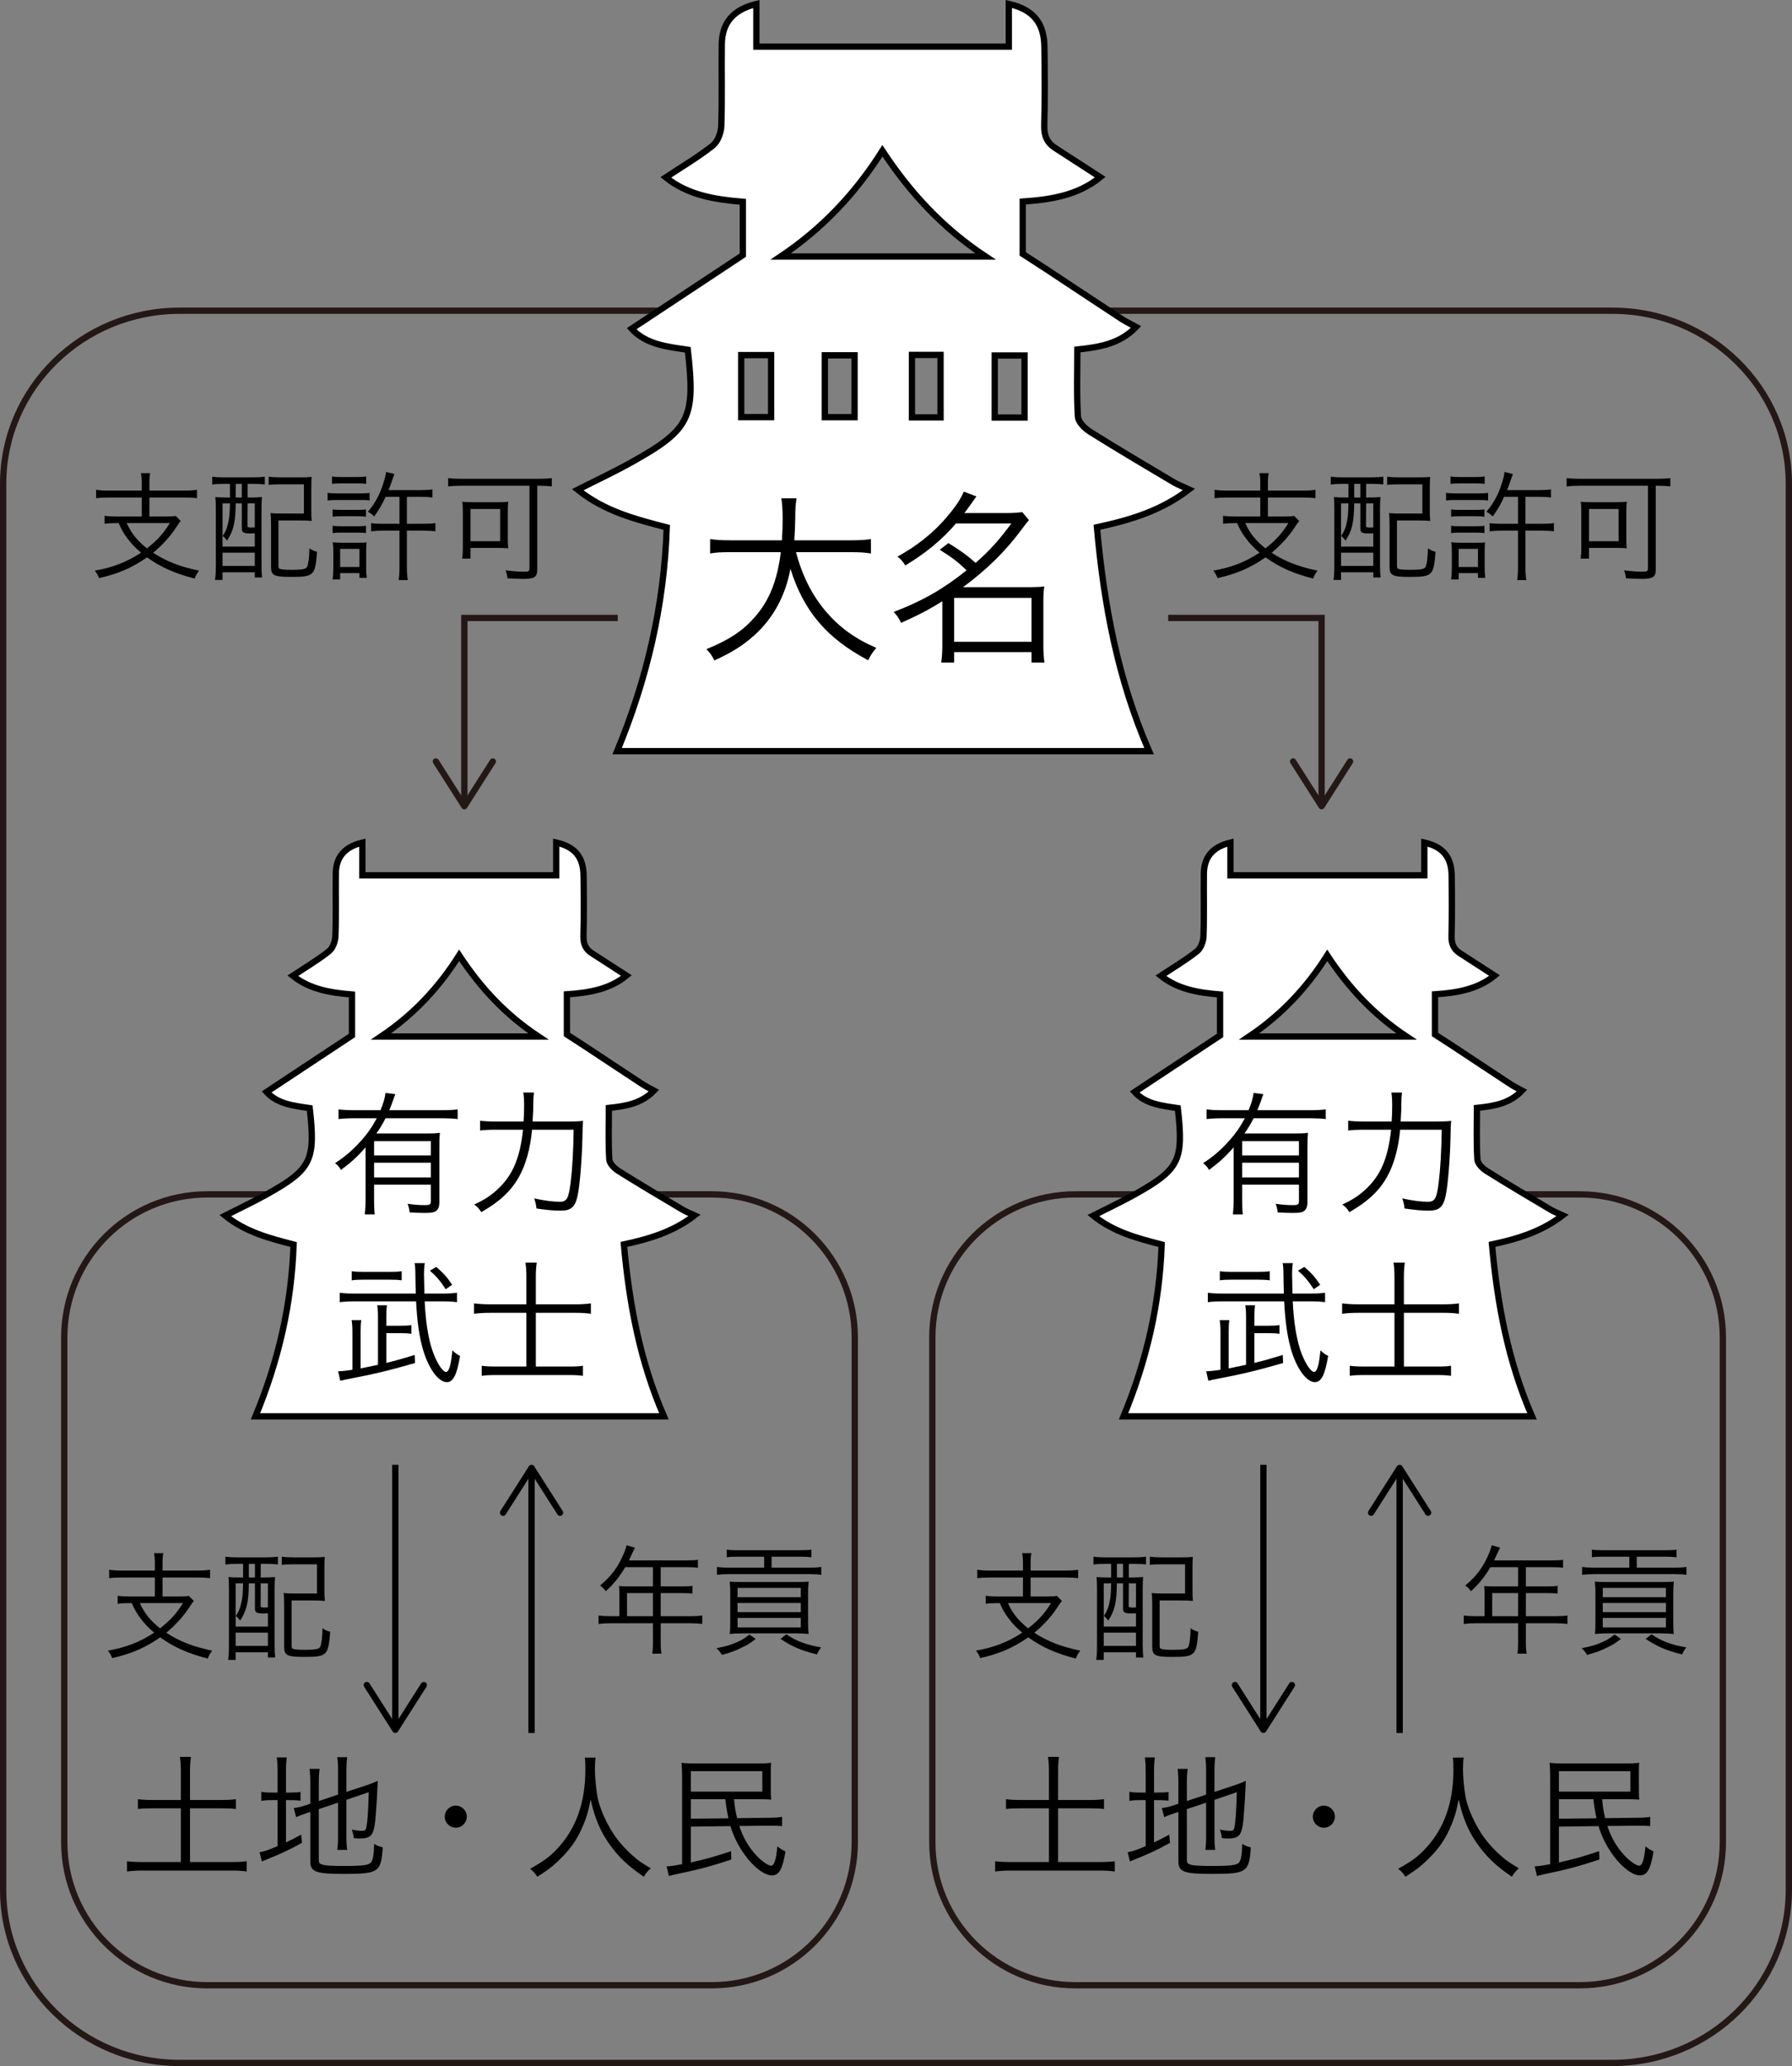 <?xml version="1.0" encoding="utf-8"?>
<!-- Generator: Adobe Illustrator 16.0.0, SVG Export Plug-In . SVG Version: 6.00 Build 0)  -->
<!DOCTYPE svg PUBLIC "-//W3C//DTD SVG 1.1//EN" "http://www.w3.org/Graphics/SVG/1.1/DTD/svg11.dtd">
<svg version="1.1" id="レイヤー_1" xmlns="http://www.w3.org/2000/svg" xmlns:xlink="http://www.w3.org/1999/xlink" x="0px"
	 y="0px" width="285.013px" height="328.467px" viewBox="0 0 285.013 328.467" enable-background="new 0 0 285.013 328.467"
	 xml:space="preserve">
<rect x="0" y="0" width="285.013" height="328.467" fill="#808080" stroke="none"/>
<path fill="none" stroke="#231815" stroke-miterlimit="10" d="M284.513,300.421c0,15.213-12.571,27.546-28.086,27.546H28.586
	c-15.515,0-28.086-12.333-28.086-27.546V76.942c0-15.212,12.571-27.545,28.086-27.545h227.841c15.515,0,28.086,12.333,28.086,27.545
	V300.421z"/>
<g>
	<path fill-rule="evenodd" clip-rule="evenodd" fill="#FFFFFF" stroke="#000000" d="M98.156,119.417
		c4.759-11.5,7.479-23.213,7.89-35.572c-4.9-1.275-9.906-2.549-14.16-5.989c2.963-1.506,5.826-2.842,8.577-4.381
		c9.279-5.189,10.165-6.999,8.927-17.871c-3.237-0.478-6.639-0.819-8.932-3.343c5.891-3.896,11.68-7.726,17.687-11.699
		c0-2.529,0-5.361,0-8.48c-4.353-0.367-8.68-1.007-12.254-3.878c2.577-1.708,5.15-3.222,7.47-5.058
		c0.8-0.632,1.319-2.049,1.356-3.13c0.151-4.324,0.022-8.659,0.08-12.989c0.046-3.416,1.838-5.511,5.499-6.387
		c0,2.233,0,4.423,0,6.773c13.438,0,26.624,0,40.154,0c0-2.209,0-4.465,0-6.786c3.874,0.877,5.614,3.02,5.661,6.824
		c0.055,4.174,0.086,8.354-0.026,12.525c-0.041,1.571,0.432,2.7,1.699,3.528c2.319,1.512,4.652,3.009,7.207,4.663
		c-3.506,2.867-7.832,3.577-12.328,3.878c0,3.067,0,5.908,0,8.32c1.351,0.874,2.452,1.576,3.543,2.296
		c4.054,2.675,8.098,5.366,12.158,8.03c0.694,0.454,1.455,0.808,2.325,1.285c-2.566,2.689-5.813,3.216-9.338,3.589
		c0,3.61-0.131,7.154,0.089,10.675c0.055,0.852,1.095,1.873,1.941,2.405c4.37,2.746,8.822,5.367,13.261,8.005
		c0.713,0.425,1.505,0.713,2.464,1.158c-4.405,3.399-9.333,4.873-14.643,6.015c1.102,12.266,3.293,24.116,8.291,35.595
		C154.473,119.417,126.399,119.417,98.156,119.417z M140.345,23.975c-4.281,6.768-9.483,12.299-16.187,16.809
		c11.036,0,21.539,0,32.605,0C149.864,36.212,144.752,30.644,140.345,23.975z M131.188,56.488c0,3.479,0,6.667,0,9.832
		c1.688,0,3.183,0,4.727,0c0-3.349,0-6.533,0-9.832C134.269,56.488,132.774,56.488,131.188,56.488z M122.643,56.457
		c-1.707,0-3.15,0-4.758,0c0,3.344,0,6.608,0,9.854c1.68,0,3.186,0,4.758,0C122.643,62.99,122.643,59.846,122.643,56.457z
		 M162.948,66.377c0-3.387,0-6.586,0-9.862c-1.647,0-3.138,0-4.738,0c0,3.352,0,6.552,0,9.862
		C159.811,66.377,161.255,66.377,162.948,66.377z M145.042,56.424c0,3.464,0,6.708,0,9.932c1.651,0,3.083,0,4.549,0
		c0-3.382,0-6.629,0-9.932C148.001,56.424,146.625,56.424,145.042,56.424z"/>
</g>
<g>
	<path d="M126.598,87.78c1.001,3.768,2.562,6.858,4.798,9.478c2.149,2.502,4.621,4.298,7.977,5.74
		c-0.588,0.707-0.824,1.03-1.295,1.972c-6.593-3.502-10.243-7.8-12.362-14.541c-0.795,4.297-2.737,7.859-5.739,10.567
		c-1.854,1.648-3.474,2.679-6.358,4.003c-0.412-0.824-0.647-1.148-1.266-1.795c3.68-1.501,5.828-2.943,7.741-5.151
		c2.296-2.649,3.532-5.769,4.092-10.272h-8.006c-1.561,0-2.385,0.059-3.238,0.206V85.69c0.766,0.147,1.736,0.206,3.297,0.206h8.124
		c0.088-1.413,0.117-2.325,0.117-3.473c0-1.354-0.088-2.414-0.206-3.208h2.414c-0.147,0.971-0.206,1.619-0.206,3.061
		c-0.029,1.501-0.059,2.355-0.147,3.621h8.919c1.501,0,2.473-0.059,3.267-0.206v2.296c-0.941-0.147-1.766-0.206-3.237-0.206H126.598
		z"/>
	<path d="M150.845,86.338c2.148,1.354,2.825,1.825,4.326,3.149c2.325-2.06,3.68-3.562,5.681-6.27h-8.801
		c-2.236,2.59-4.68,4.621-8.064,6.682c-0.354-0.559-0.618-0.913-1.236-1.413c2.973-1.648,5.298-3.474,7.271-5.651
		c1.678-1.884,2.708-3.326,3.267-4.68l2.002,0.765c-1.354,1.914-1.354,1.914-1.913,2.649h6.476c1.147,0,1.942-0.059,2.737-0.147
		l1.06,1.266c-0.324,0.354-0.471,0.56-1.001,1.266c-2.619,3.562-5.504,6.446-9.478,9.39h10.802c0.942,0,1.502-0.029,2.119-0.118
		c-0.117,0.707-0.146,1.413-0.146,2.354v7.124c0,0.912,0.059,1.972,0.177,2.62h-2.061v-1.648h-12.304v1.648h-2.061
		c0.118-0.766,0.177-1.825,0.177-2.62V95.58c-2.002,1.266-3.797,2.208-6.563,3.444c-0.324-0.706-0.56-1.089-1.178-1.736
		c4.563-1.737,7.947-3.679,11.597-6.623c-1.441-1.383-2.178-1.942-4.268-3.267L150.845,86.338z M151.757,102.026h12.304V95.05
		h-12.304V102.026z"/>
</g>
<path fill-rule="evenodd" clip-rule="evenodd" fill="none" stroke="#231815" d="M135.951,292.863
	c0,12.564-10.188,22.749-22.75,22.749H32.967c-12.563,0-22.748-10.185-22.748-22.749v-80.234c0-12.564,10.186-22.749,22.748-22.749
	h80.234c12.563,0,22.75,10.185,22.75,22.749V292.863z"/>
<g>
	<path fill-rule="evenodd" clip-rule="evenodd" fill="#FFFFFF" stroke="#000000" d="M40.632,225.169
		c3.655-8.832,5.746-17.825,6.06-27.315c-3.765-0.979-7.607-1.958-10.874-4.599c2.273-1.158,4.473-2.185,6.585-3.366
		c7.124-3.984,7.804-5.374,6.855-13.724c-2.486-0.367-5.099-0.628-6.861-2.567c4.525-2.991,8.972-5.933,13.583-8.983
		c0-1.943,0-4.118,0-6.513c-3.344-0.283-6.665-0.773-9.408-2.978c1.977-1.313,3.952-2.476,5.733-3.886
		c0.615-0.485,1.014-1.572,1.04-2.403c0.118-3.321,0.022-6.65,0.063-9.975c0.035-2.623,1.411-4.232,4.225-4.905
		c0,1.715,0,3.396,0,5.2c10.319,0,20.444,0,30.834,0c0-1.696,0-3.428,0-5.21c2.973,0.675,4.312,2.319,4.347,5.24
		c0.043,3.206,0.066,6.415-0.018,9.62c-0.034,1.206,0.326,2.073,1.302,2.709c1.781,1.161,3.573,2.311,5.535,3.581
		c-2.691,2.201-6.014,2.747-9.467,2.978c0,2.355,0,4.537,0,6.389c1.037,0.671,1.885,1.21,2.722,1.764
		c3.114,2.053,6.217,4.121,9.337,6.166c0.532,0.347,1.115,0.619,1.782,0.986c-1.97,2.064-4.464,2.469-7.169,2.756
		c0,2.77-0.101,5.493,0.069,8.197c0.04,0.654,0.84,1.438,1.489,1.847c3.357,2.108,6.777,4.122,10.185,6.148
		c0.545,0.326,1.156,0.547,1.891,0.888c-3.383,2.611-7.166,3.743-11.243,4.62c0.847,9.418,2.528,18.518,6.366,27.334
		C83.88,225.169,62.319,225.169,40.632,225.169z M73.029,151.878c-3.289,5.196-7.28,9.444-12.43,12.906c8.475,0,16.54,0,25.04,0
		C80.34,161.274,76.413,157,73.029,151.878z"/>
</g>
<g>
	<path d="M58.146,182.406c-1.242,1.414-2.184,2.291-3.917,3.598c-0.257-0.472-0.428-0.664-0.942-1.092
		c1.584-1.007,2.912-2.162,4.217-3.641c0.963-1.07,1.691-2.119,2.419-3.489h-3.704c-0.984,0-1.669,0.043-2.376,0.128v-1.542
		c0.685,0.086,1.349,0.128,2.376,0.128h4.303c0.471-1.177,0.664-1.798,0.792-2.74l1.563,0.193c-0.107,0.235-0.128,0.3-0.428,1.177
		c-0.193,0.514-0.3,0.835-0.535,1.37h8.542c0.984,0,1.648-0.042,2.333-0.128v1.542c-0.642-0.085-1.434-0.128-2.333-0.128h-9.142
		c-0.535,1.049-0.813,1.499-1.456,2.419h7.814c1.092,0,1.648-0.021,2.291-0.107c-0.064,0.642-0.085,1.392-0.085,2.505v8.584
		c0,0.664-0.193,1.113-0.578,1.371c-0.321,0.214-0.771,0.277-1.755,0.277c-0.621,0-1.477-0.021-2.398-0.085
		c-0.064-0.578-0.128-0.856-0.321-1.37c1.027,0.15,1.841,0.214,2.697,0.214s1.006-0.106,1.006-0.642v-2.612h-9.034v2.29
		c0,1.07,0.021,1.756,0.107,2.441h-1.584c0.086-0.75,0.128-1.521,0.128-2.441V182.406z M68.529,181.421h-9.034v2.27h9.034V181.421z
		 M59.495,184.847v2.333h9.034v-2.333H59.495z"/>
	<path d="M90.23,178.296c1.284,0,1.927-0.021,2.505-0.107c-0.064,0.771-0.064,0.771-0.107,2.805
		c-0.064,3.146-0.407,7.449-0.749,9.034c-0.386,1.862-1.028,2.44-2.74,2.44c-1.028,0-2.184-0.107-3.811-0.343
		c-0.064-0.62-0.172-1.027-0.364-1.605c1.67,0.364,2.954,0.535,4.067,0.535c1.135,0,1.413-0.535,1.734-3.126
		c0.257-2.076,0.428-4.945,0.471-8.327h-6.615c-0.257,2.933-1.006,5.63-2.119,7.557c-1.242,2.205-3.062,3.896-5.951,5.545
		c-0.364-0.578-0.729-0.964-1.135-1.198c1.67-0.793,2.547-1.371,3.597-2.313c2.483-2.248,3.682-5.01,4.174-9.591h-4.195
		c-1.221,0-2.077,0.042-2.634,0.128v-1.563c0.6,0.086,1.307,0.128,2.655,0.128h4.26c0.064-0.963,0.086-1.648,0.086-2.526
		c0-1.006-0.043-1.563-0.129-2.077h1.691c-0.064,0.514-0.086,0.835-0.107,1.734c0,1.006,0,1.006-0.106,2.869H90.23z"/>
	<path d="M60.116,209.308c0-0.878-0.043-1.328-0.128-1.799h1.563c-0.086,0.535-0.107,1.027-0.107,1.799v1.455h2.227
		c0.878,0,1.22-0.021,1.755-0.107v1.393c-0.514-0.086-0.942-0.107-1.755-0.107h-2.227v4.73c1.584-0.385,2.483-0.642,4.517-1.262
		l0.043,1.283c-4.153,1.199-6.679,1.799-10.747,2.569c-0.364,0.064-0.535,0.107-1.134,0.257L53.779,218
		c0.535,0,1.328-0.086,2.27-0.236v-5.994c0-0.898-0.043-1.391-0.128-1.904h1.541c-0.085,0.557-0.107,1.07-0.107,1.861v5.824
		c1.263-0.258,1.456-0.301,2.762-0.578V209.308z M70.542,205.647c0.92,0,1.542-0.043,2.141-0.128v1.498
		c-0.6-0.086-1.306-0.129-2.227-0.129h-2.912c0.15,3.169,0.557,5.76,1.177,7.664c0.643,1.949,1.648,3.555,2.227,3.555
		c0.257,0,0.492-0.386,0.685-1.178c0.107-0.492,0.193-1.07,0.321-2.248c0.471,0.449,0.77,0.664,1.22,0.877
		c-0.492,2.977-1.092,4.176-2.098,4.176c-1.392,0-3.019-2.291-3.896-5.523c-0.535-1.991-0.834-4.196-1.006-7.322h-9.934
		c-0.877,0-1.563,0.043-2.205,0.129v-1.498c0.578,0.085,1.263,0.128,2.227,0.128h9.869c-0.043-0.985-0.043-1.819-0.064-2.997
		c0-0.835-0.043-1.413-0.129-1.842h1.627c-0.086,0.429-0.128,1.028-0.128,1.906c0,0.256,0.021,1.241,0.064,2.933H70.542z
		 M63.884,203.548c-0.557-0.085-1.071-0.106-1.863-0.106h-4.196c-0.792,0-1.349,0.021-1.884,0.106v-1.455
		c0.557,0.086,1.006,0.107,1.884,0.107H62c0.899,0,1.306-0.021,1.884-0.107V203.548z M70.884,204.962
		c-0.835-1.285-1.391-1.971-2.504-2.955l1.006-0.6c1.22,1.07,1.713,1.627,2.526,2.848L70.884,204.962z"/>
	<path d="M83.722,202.95c0-0.835-0.042-1.499-0.149-2.227h1.798c-0.106,0.771-0.149,1.37-0.149,2.227v4.409h6.337
		c0.878,0,1.648-0.042,2.419-0.149v1.648c-0.792-0.106-1.498-0.149-2.397-0.149h-6.358v8.541h5.202c1.135,0,1.691-0.021,2.291-0.128
		v1.605c-0.621-0.085-1.199-0.128-2.291-0.128H78.927c-1.113,0-1.713,0.043-2.313,0.128v-1.605c0.535,0.085,1.199,0.128,2.291,0.128
		h4.816v-8.541h-5.759c-0.92,0-1.733,0.043-2.568,0.149v-1.648c0.856,0.107,1.563,0.149,2.568,0.149h5.759V202.95z"/>
</g>
<g>
	<path d="M28.767,281.554c0-0.813-0.043-1.52-0.15-2.248h1.755c-0.107,0.707-0.15,1.393-0.15,2.248v4.604h4.988
		c1.113,0,1.712-0.043,2.312-0.129v1.563c-0.664-0.086-1.263-0.107-2.312-0.107h-4.988v8.543h6.594c1.006,0,1.755-0.043,2.419-0.129
		v1.627c-0.792-0.107-1.499-0.15-2.419-0.15H22.751c-0.963,0-1.755,0.043-2.547,0.15v-1.627c0.664,0.086,1.456,0.129,2.547,0.129
		h6.016v-8.543h-4.496c-1.049,0-1.712,0.021-2.333,0.107v-1.563c0.557,0.086,1.285,0.129,2.333,0.129h4.496V281.554z"/>
	<path d="M44.152,281.769c0-1.007-0.042-1.756-0.128-2.377h1.584c-0.086,0.686-0.128,1.327-0.128,2.398v3.189h0.599
		c0.899,0,1.306-0.021,1.713-0.107v1.392c-0.535-0.064-0.985-0.085-1.734-0.085H45.48v6.722c0.92-0.429,1.306-0.621,2.419-1.241
		l0.128,1.305c-2.077,1.156-3.104,1.627-5.523,2.612c-0.3,0.106-0.621,0.257-0.856,0.364l-0.364-1.478
		c0.771-0.128,1.328-0.321,2.869-0.964v-7.32H43.36c-0.899,0-1.242,0.021-1.798,0.128v-1.456c0.493,0.107,0.921,0.129,1.798,0.129
		h0.792V281.769z M50.704,295.641c0,0.514,0.128,0.685,0.642,0.813c0.514,0.149,1.477,0.192,3.447,0.192
		c3.019,0,3.917-0.128,4.26-0.62c0.278-0.386,0.428-1.371,0.449-2.891c0.493,0.3,0.75,0.406,1.37,0.557
		c-0.257,3.961-0.642,4.217-6.208,4.217c-4.432,0-5.309-0.32-5.309-1.99v-7.857l-0.471,0.15c-1.199,0.406-1.285,0.449-1.777,0.686
		l-0.385-1.457c0.599-0.063,1.177-0.191,1.862-0.428l0.771-0.257v-3.36c0-0.9-0.043-1.563-0.129-2.184h1.606
		c-0.086,0.642-0.128,1.263-0.128,2.119v2.997l3.061-1.028v-3.96c0-0.835-0.042-1.349-0.128-1.991h1.584
		c-0.086,0.621-0.128,1.242-0.128,2.013v3.511l3.297-1.092c0.664-0.214,1.113-0.406,1.691-0.664
		c-0.085,2.141-0.171,3.64-0.342,5.738c-0.15,1.904-0.428,2.805-0.985,3.125c-0.385,0.215-0.792,0.3-1.542,0.3
		c-0.192,0-0.45-0.021-0.942-0.063c-0.064-0.557-0.15-0.9-0.321-1.35c0.578,0.129,1.135,0.193,1.648,0.193
		c0.493,0,0.6-0.107,0.707-0.729c0.15-0.792,0.257-2.376,0.343-5.416l-3.554,1.221v5.908c0,0.856,0.042,1.434,0.128,2.055h-1.584
		c0.086-0.6,0.128-1.198,0.128-2.076v-5.438l-3.061,1.027V295.641z"/>
	<path d="M74.246,288.812c0,0.963-0.793,1.756-1.756,1.756c-0.963,0-1.755-0.793-1.755-1.756c0-0.964,0.792-1.756,1.755-1.756
		C73.453,287.056,74.246,287.848,74.246,288.812z"/>
	<path d="M94.727,279.414c-0.064,0.363-0.107,1.221-0.107,1.905c0,1.263,0.215,3.446,0.472,4.646
		c0.363,1.713,1.52,4.238,2.761,5.994c0.856,1.199,2.013,2.42,3.169,3.383c0.685,0.578,1.241,0.941,2.483,1.67
		c-0.514,0.471-0.749,0.728-1.113,1.349c-2.612-1.776-4.153-3.275-5.673-5.48c-1.328-1.948-2.142-3.939-2.783-6.808
		c-0.386,2.033-0.749,3.189-1.478,4.773c-0.749,1.648-1.691,3.019-3.062,4.389c-1.198,1.242-2.076,1.948-3.938,3.126
		c-0.364-0.578-0.621-0.856-1.156-1.263c2.162-1.199,3.126-1.906,4.367-3.233c2.976-3.189,4.432-7.3,4.432-12.566
		c0-0.899-0.021-1.327-0.086-1.884H94.727z"/>
	<path d="M116.749,286.029c0.128,1.327,0.192,1.819,0.492,3.019l4.881-0.064c1.241,0,1.734-0.043,2.27-0.149v1.477
		c-0.792-0.064-0.792-0.064-2.248-0.064l-4.56,0.043c0.577,1.799,1.477,3.361,2.719,4.688c0.835,0.899,1.884,1.627,2.333,1.627
		c0.492,0,0.813-0.942,1.006-3.083c0.536,0.45,0.729,0.557,1.285,0.814c-0.472,2.847-1.027,3.811-2.162,3.811
		c-1.178,0-2.912-1.307-4.304-3.254c-1.049-1.456-1.733-2.826-2.29-4.582l-6.294,0.086v5.694c2.248-0.492,4.067-1.006,6.4-1.798
		l0.043,1.327c-3.297,1.092-5.116,1.584-8.756,2.333c-0.514,0.107-0.941,0.215-1.178,0.3l-0.363-1.541
		c0.557-0.021,1.306-0.128,2.462-0.343v-13.701c0-1.049-0.021-1.605-0.086-2.419c0.686,0.085,1.349,0.106,2.505,0.106h9.526
		c0.942,0,1.563-0.021,2.227-0.106c-0.064,0.429-0.064,0.749-0.064,1.712v2.549c0,0.791,0.021,1.198,0.064,1.584
		c-0.643-0.043-1.263-0.064-2.119-0.064H116.749z M109.877,284.83h11.367v-3.254h-11.367V284.83z M109.877,286.029v3.104
		l5.973-0.063c-0.214-1.028-0.343-1.798-0.492-3.04H109.877z"/>
</g>
<g>
	<path d="M22.546,76.849c0-0.749-0.038-1.124-0.131-1.629h1.479c-0.094,0.449-0.131,0.861-0.131,1.629v1.142h5.598
		c0.786,0,1.404-0.038,1.966-0.131v1.348c-0.543-0.075-1.161-0.112-1.966-0.112h-5.598v3.015h2.528c0.824,0,1.273-0.019,1.647-0.094
		l0.805,0.805c-0.225,0.262-0.356,0.449-0.655,0.917c-0.955,1.479-2.209,2.865-3.726,4.138c2.041,1.348,4.231,2.209,7.302,2.846
		c-0.355,0.468-0.505,0.711-0.711,1.254c-3.146-0.805-5.373-1.797-7.564-3.37c-2.359,1.647-4.643,2.64-7.639,3.295
		c-0.187-0.487-0.355-0.768-0.674-1.179c2.883-0.506,5.13-1.386,7.358-2.865c-0.861-0.711-1.535-1.423-2.153-2.247
		c-0.599-0.787-0.861-1.236-1.423-2.453h-0.243c-0.824,0-1.404,0.037-1.985,0.112v-1.273c0.487,0.075,1.124,0.113,2.003,0.113h3.913
		v-3.015h-5.317c-0.786,0-1.404,0.038-1.947,0.112v-1.348c0.562,0.094,1.18,0.131,1.966,0.131h5.298V76.849z M20.149,83.158
		c0.805,1.722,1.629,2.733,3.22,4.025c1.685-1.33,2.565-2.303,3.651-4.025H20.149z"/>
	<path d="M35.618,76.923c-0.73,0-1.348,0.038-1.854,0.112v-1.254c0.524,0.075,1.142,0.112,1.891,0.112h4.512
		c0.786,0,1.404-0.037,1.947-0.112v1.236c-0.505-0.056-1.104-0.094-1.872-0.094h-0.861v2.172h0.281c0.917,0,1.423-0.019,2.003-0.075
		c-0.056,0.58-0.075,1.048-0.075,1.834v9.024c0,0.73,0.037,1.498,0.093,1.929h-1.161v-0.824h-5.13v1.217h-1.198
		c0.094-0.618,0.131-1.18,0.131-2.322v-8.968c0-0.787-0.019-1.348-0.075-1.891c0.543,0.056,1.011,0.075,1.872,0.075h0.45v-2.172
		H35.618z M35.393,80.031v6.872h5.13v-2.116c-0.487,0.019-0.581,0.019-0.655,0.019c-1.18,0-1.404-0.131-1.404-0.842v-3.932H37.49
		c-0.037,3.033-0.355,4.362-1.385,5.917c-0.187-0.281-0.431-0.543-0.693-0.749c0.506-0.711,0.749-1.367,0.936-2.34
		c0.15-0.749,0.188-1.311,0.225-2.827H35.393z M35.393,89.973h5.13v-2.116h-5.13V89.973z M37.49,79.095h0.974v-2.172H37.49V79.095z
		 M39.362,83.57c0,0.262,0.094,0.3,0.692,0.3c0.038,0,0.188-0.019,0.468-0.019v-3.819h-1.142L39.362,83.57z M49.51,81.08
		c0,0.768,0.019,1.273,0.075,1.741c-0.542-0.056-1.011-0.075-1.816-0.075h-3.482v7.152c0,0.318,0.038,0.431,0.168,0.506
		c0.206,0.131,0.805,0.187,1.966,0.187c1.667,0,2.228-0.112,2.416-0.468c0.206-0.375,0.355-1.517,0.375-2.958
		c0.524,0.337,0.711,0.431,1.217,0.562c-0.3,3.8-0.487,3.988-4.175,3.988c-2.659,0-3.145-0.244-3.145-1.573v-6.759
		c0-0.843-0.019-1.311-0.094-1.816c0.58,0.056,1.048,0.075,1.816,0.075h3.501v-4.643h-3.688c-0.936,0-1.404,0.019-1.91,0.093v-1.311
		c0.524,0.075,1.142,0.112,1.928,0.112h3.126c0.749,0,1.273-0.019,1.779-0.075c-0.038,0.468-0.056,0.805-0.056,1.835V81.08z"/>
	<path d="M52.097,78.346c0.431,0.075,0.786,0.094,1.498,0.094h3.688c0.768,0,1.104-0.019,1.498-0.094v1.217
		c-0.375-0.056-0.674-0.075-1.367-0.075h-3.819c-0.674,0-1.048,0.019-1.498,0.075V78.346z M52.809,75.744
		c0.449,0.075,0.768,0.093,1.441,0.093h2.546c0.655,0,0.974-0.019,1.442-0.093v1.179c-0.468-0.056-0.843-0.075-1.442-0.075H54.25
		c-0.599,0-0.992,0.019-1.441,0.075V75.744z M52.902,80.986c0.393,0.056,0.674,0.075,1.348,0.075h2.621
		c0.674,0,0.937-0.019,1.33-0.075v1.161c-0.431-0.056-0.73-0.075-1.33-0.075H54.25c-0.618,0-0.936,0.019-1.348,0.075V80.986z
		 M52.902,83.589c0.393,0.056,0.674,0.075,1.348,0.075h2.621c0.655,0,0.955-0.019,1.33-0.075v1.161
		c-0.449-0.056-0.73-0.075-1.33-0.075H54.25c-0.618,0-0.955,0.019-1.348,0.075V83.589z M52.902,92.126
		c0.075-0.524,0.112-1.067,0.112-1.816v-2.527c0-0.655-0.019-1.03-0.094-1.573c0.449,0.056,0.974,0.075,1.498,0.075h2.472
		c0.805,0,1.03,0,1.404-0.056c-0.038,0.412-0.056,0.824-0.056,1.479v2.603c0,0.543,0.019,0.955,0.093,1.554h-1.161v-0.749h-3.07
		v1.011H52.902z M54.101,90.142h3.07v-2.883h-3.07V90.142z M61.327,78.983c-0.58,1.273-0.974,1.947-1.816,3.127
		c-0.318-0.337-0.637-0.562-0.992-0.749c1.161-1.386,1.91-2.771,2.453-4.55c0.243-0.73,0.375-1.292,0.431-1.778l1.311,0.318
		c-0.038,0.188-0.056,0.206-0.188,0.562c0,0.019-0.093,0.281-0.206,0.599c-0.131,0.393-0.225,0.655-0.524,1.404h5.092
		c0.805,0,1.367-0.037,1.891-0.112v1.292c-0.505-0.075-1.086-0.112-1.872-0.112h-2.191v4.288h2.64c0.805,0,1.385-0.038,1.891-0.112
		v1.311c-0.543-0.075-1.124-0.112-1.891-0.112h-2.64v5.823c0,0.768,0.038,1.404,0.15,2.041h-1.46
		c0.094-0.674,0.131-1.254,0.131-2.041v-5.823h-2.621c-0.749,0-1.273,0.037-1.891,0.112v-1.311c0.487,0.075,1.048,0.112,1.797,0.112
		h2.715v-4.288H61.327z"/>
	<path d="M73.238,77.223c-0.749,0-1.385,0.037-1.966,0.112v-1.33c0.543,0.075,1.161,0.113,1.966,0.113h12.544
		c0.786,0,1.423-0.038,1.984-0.113v1.33c-0.562-0.075-1.217-0.112-1.946-0.112h-0.375v13.312c0,1.217-0.431,1.498-2.246,1.498
		c-0.637,0-1.479-0.038-2.49-0.094c-0.038-0.449-0.132-0.824-0.3-1.273c1.086,0.149,2.172,0.225,2.958,0.225
		c0.692,0,0.843-0.094,0.843-0.524V77.223H73.238z M80.765,85.779c0,0.618,0.019,0.992,0.075,1.385
		c-0.375-0.037-1.03-0.056-1.573-0.056H74.83v1.704H73.5c0.075-0.506,0.113-0.993,0.113-1.498v-5.917c0-0.73-0.02-1.161-0.094-1.628
		c0.486,0.056,0.936,0.075,1.741,0.075h3.838c0.805,0,1.254-0.019,1.76-0.075c-0.075,0.468-0.094,0.805-0.094,1.572V85.779z
		 M74.83,86.042h4.718v-5.13H74.83V86.042z"/>
</g>
<g>
	<path d="M200.442,76.849c0-0.749-0.037-1.124-0.131-1.629h1.479c-0.094,0.449-0.131,0.861-0.131,1.629v1.142h5.598
		c0.787,0,1.404-0.038,1.967-0.131v1.348c-0.543-0.075-1.161-0.112-1.967-0.112h-5.598v3.015h2.527c0.824,0,1.273-0.019,1.647-0.094
		l0.806,0.805c-0.225,0.262-0.355,0.449-0.655,0.917c-0.955,1.479-2.209,2.865-3.726,4.138c2.04,1.348,4.23,2.209,7.302,2.846
		c-0.356,0.468-0.506,0.711-0.712,1.254c-3.146-0.805-5.373-1.797-7.563-3.37c-2.359,1.647-4.644,2.64-7.639,3.295
		c-0.188-0.487-0.356-0.768-0.675-1.179c2.884-0.506,5.13-1.386,7.358-2.865c-0.861-0.711-1.535-1.423-2.153-2.247
		c-0.599-0.787-0.861-1.236-1.423-2.453h-0.243c-0.824,0-1.404,0.037-1.984,0.112v-1.273c0.486,0.075,1.123,0.113,2.003,0.113h3.913
		v-3.015h-5.317c-0.786,0-1.404,0.038-1.947,0.112v-1.348c0.562,0.094,1.18,0.131,1.966,0.131h5.299V76.849z M198.046,83.158
		c0.805,1.722,1.629,2.733,3.22,4.025c1.686-1.33,2.565-2.303,3.651-4.025H198.046z"/>
	<path d="M213.514,76.923c-0.73,0-1.348,0.038-1.854,0.112v-1.254c0.524,0.075,1.142,0.112,1.891,0.112h4.513
		c0.786,0,1.404-0.037,1.947-0.112v1.236c-0.506-0.056-1.104-0.094-1.873-0.094h-0.86v2.172h0.28c0.918,0,1.423-0.019,2.004-0.075
		c-0.057,0.58-0.075,1.048-0.075,1.834v9.024c0,0.73,0.037,1.498,0.094,1.929h-1.161v-0.824h-5.13v1.217h-1.198
		c0.094-0.618,0.131-1.18,0.131-2.322v-8.968c0-0.787-0.019-1.348-0.075-1.891c0.543,0.056,1.012,0.075,1.873,0.075h0.449v-2.172
		H213.514z M213.289,80.031v6.872h5.13v-2.116c-0.486,0.019-0.58,0.019-0.655,0.019c-1.18,0-1.404-0.131-1.404-0.842v-3.932h-0.974
		c-0.037,3.033-0.355,4.362-1.386,5.917c-0.187-0.281-0.43-0.543-0.692-0.749c0.506-0.711,0.749-1.367,0.937-2.34
		c0.149-0.749,0.187-1.311,0.225-2.827H213.289z M213.289,89.973h5.13v-2.116h-5.13V89.973z M215.386,79.095h0.974v-2.172h-0.974
		V79.095z M217.258,83.57c0,0.262,0.094,0.3,0.693,0.3c0.037,0,0.187-0.019,0.468-0.019v-3.819h-1.142L217.258,83.57z
		 M227.406,81.08c0,0.768,0.019,1.273,0.074,1.741c-0.543-0.056-1.011-0.075-1.815-0.075h-3.482v7.152
		c0,0.318,0.037,0.431,0.168,0.506c0.206,0.131,0.806,0.187,1.966,0.187c1.666,0,2.229-0.112,2.415-0.468
		c0.206-0.375,0.356-1.517,0.375-2.958c0.524,0.337,0.711,0.431,1.217,0.562c-0.3,3.8-0.487,3.988-4.175,3.988
		c-2.659,0-3.146-0.244-3.146-1.573v-6.759c0-0.843-0.019-1.311-0.094-1.816c0.58,0.056,1.049,0.075,1.816,0.075h3.501v-4.643
		h-3.688c-0.937,0-1.404,0.019-1.91,0.093v-1.311c0.524,0.075,1.143,0.112,1.929,0.112h3.127c0.749,0,1.272-0.019,1.778-0.075
		c-0.037,0.468-0.056,0.805-0.056,1.835V81.08z"/>
	<path d="M229.992,78.346c0.431,0.075,0.787,0.094,1.498,0.094h3.688c0.768,0,1.104-0.019,1.498-0.094v1.217
		c-0.375-0.056-0.674-0.075-1.367-0.075h-3.819c-0.674,0-1.048,0.019-1.498,0.075V78.346z M230.704,75.744
		c0.449,0.075,0.768,0.093,1.441,0.093h2.547c0.655,0,0.973-0.019,1.441-0.093v1.179c-0.469-0.056-0.843-0.075-1.441-0.075h-2.547
		c-0.599,0-0.992,0.019-1.441,0.075V75.744z M230.798,80.986c0.393,0.056,0.674,0.075,1.348,0.075h2.621
		c0.674,0,0.937-0.019,1.329-0.075v1.161c-0.431-0.056-0.729-0.075-1.329-0.075h-2.621c-0.618,0-0.936,0.019-1.348,0.075V80.986z
		 M230.798,83.589c0.393,0.056,0.674,0.075,1.348,0.075h2.621c0.655,0,0.955-0.019,1.329-0.075v1.161
		c-0.449-0.056-0.729-0.075-1.329-0.075h-2.621c-0.618,0-0.955,0.019-1.348,0.075V83.589z M230.798,92.126
		c0.074-0.524,0.112-1.067,0.112-1.816v-2.527c0-0.655-0.019-1.03-0.094-1.573c0.449,0.056,0.974,0.075,1.498,0.075h2.471
		c0.806,0,1.03,0,1.404-0.056c-0.037,0.412-0.056,0.824-0.056,1.479v2.603c0,0.543,0.019,0.955,0.094,1.554h-1.161v-0.749h-3.07
		v1.011H230.798z M231.996,90.142h3.07v-2.883h-3.07V90.142z M239.223,78.983c-0.58,1.273-0.974,1.947-1.816,3.127
		c-0.317-0.337-0.636-0.562-0.992-0.749c1.161-1.386,1.91-2.771,2.453-4.55c0.243-0.73,0.374-1.292,0.431-1.778l1.311,0.318
		c-0.038,0.188-0.057,0.206-0.188,0.562c0,0.019-0.094,0.281-0.206,0.599c-0.131,0.393-0.225,0.655-0.524,1.404h5.093
		c0.806,0,1.367-0.037,1.892-0.112v1.292c-0.506-0.075-1.086-0.112-1.873-0.112h-2.19v4.288h2.64c0.806,0,1.386-0.038,1.892-0.112
		v1.311c-0.543-0.075-1.123-0.112-1.892-0.112h-2.64v5.823c0,0.768,0.038,1.404,0.15,2.041h-1.461
		c0.094-0.674,0.131-1.254,0.131-2.041v-5.823h-2.621c-0.749,0-1.272,0.037-1.891,0.112v-1.311c0.486,0.075,1.049,0.112,1.797,0.112
		h2.715v-4.288H239.223z"/>
	<path d="M251.134,77.223c-0.749,0-1.386,0.037-1.966,0.112v-1.33c0.543,0.075,1.16,0.113,1.966,0.113h12.544
		c0.786,0,1.423-0.038,1.984-0.113v1.33c-0.562-0.075-1.217-0.112-1.947-0.112h-0.374v13.312c0,1.217-0.431,1.498-2.247,1.498
		c-0.637,0-1.479-0.038-2.49-0.094c-0.037-0.449-0.131-0.824-0.3-1.273c1.086,0.149,2.172,0.225,2.959,0.225
		c0.692,0,0.842-0.094,0.842-0.524V77.223H251.134z M258.66,85.779c0,0.618,0.019,0.992,0.074,1.385
		c-0.374-0.037-1.029-0.056-1.572-0.056h-4.438v1.704h-1.329c0.075-0.506,0.112-0.993,0.112-1.498v-5.917
		c0-0.73-0.019-1.161-0.094-1.628c0.487,0.056,0.937,0.075,1.741,0.075h3.838c0.806,0,1.255-0.019,1.761-0.075
		c-0.075,0.468-0.094,0.805-0.094,1.572V85.779z M252.725,86.042h4.718v-5.13h-4.718V86.042z"/>
</g>
<g>
	<path d="M24.632,248.542c0-0.75-0.038-1.124-0.131-1.629h1.479c-0.094,0.449-0.131,0.861-0.131,1.629v1.142h5.598
		c0.786,0,1.404-0.038,1.966-0.132v1.349c-0.543-0.075-1.161-0.112-1.966-0.112h-5.598v3.015h2.528c0.824,0,1.273-0.019,1.647-0.094
		l0.805,0.806c-0.225,0.262-0.356,0.449-0.655,0.916c-0.955,1.48-2.209,2.865-3.726,4.139c2.041,1.348,4.231,2.209,7.302,2.846
		c-0.355,0.468-0.505,0.711-0.711,1.254c-3.146-0.805-5.373-1.797-7.564-3.369c-2.359,1.646-4.643,2.639-7.639,3.295
		c-0.187-0.487-0.355-0.768-0.674-1.18c2.883-0.506,5.13-1.386,7.358-2.865c-0.861-0.711-1.535-1.422-2.153-2.246
		c-0.599-0.787-0.861-1.236-1.423-2.453H20.7c-0.824,0-1.404,0.037-1.985,0.113v-1.273c0.487,0.074,1.124,0.112,2.003,0.112h3.913
		v-3.015h-5.317c-0.786,0-1.404,0.037-1.947,0.112v-1.349c0.562,0.094,1.18,0.132,1.966,0.132h5.298V248.542z M22.235,254.851
		c0.805,1.723,1.629,2.734,3.22,4.025c1.685-1.329,2.565-2.303,3.651-4.025H22.235z"/>
	<path d="M37.704,248.617c-0.73,0-1.348,0.037-1.854,0.112v-1.255c0.524,0.076,1.142,0.113,1.891,0.113h4.512
		c0.786,0,1.404-0.037,1.947-0.113v1.236c-0.505-0.057-1.104-0.094-1.872-0.094h-0.861v2.172h0.281c0.917,0,1.423-0.019,2.003-0.074
		c-0.056,0.58-0.075,1.048-0.075,1.834v9.024c0,0.73,0.037,1.498,0.093,1.929h-1.161v-0.824h-5.13v1.217h-1.198
		c0.094-0.617,0.131-1.18,0.131-2.321v-8.968c0-0.787-0.019-1.348-0.075-1.891c0.543,0.056,1.011,0.074,1.872,0.074h0.45v-2.172
		H37.704z M37.479,251.724v6.872h5.13v-2.116c-0.487,0.02-0.581,0.02-0.655,0.02c-1.18,0-1.404-0.131-1.404-0.843v-3.933h-0.974
		c-0.037,3.033-0.355,4.363-1.385,5.917c-0.187-0.28-0.431-0.543-0.693-0.749c0.506-0.711,0.749-1.367,0.936-2.34
		c0.15-0.749,0.188-1.311,0.225-2.828H37.479z M37.479,261.667h5.13v-2.116h-5.13V261.667z M39.576,250.789h0.974v-2.172h-0.974
		V250.789z M41.448,255.263c0,0.262,0.094,0.3,0.692,0.3c0.038,0,0.188-0.019,0.468-0.019v-3.82h-1.142L41.448,255.263z
		 M51.596,252.773c0,0.768,0.019,1.273,0.075,1.742c-0.542-0.057-1.011-0.076-1.816-0.076h-3.482v7.152
		c0,0.318,0.038,0.431,0.168,0.506c0.206,0.131,0.805,0.188,1.966,0.188c1.667,0,2.228-0.113,2.416-0.469
		c0.206-0.374,0.355-1.516,0.375-2.958c0.524,0.337,0.711,0.431,1.217,0.562c-0.3,3.801-0.487,3.988-4.175,3.988
		c-2.659,0-3.145-0.244-3.145-1.572v-6.76c0-0.842-0.019-1.311-0.094-1.815c0.58,0.056,1.048,0.075,1.816,0.075h3.501v-4.644h-3.688
		c-0.936,0-1.404,0.019-1.91,0.093v-1.311c0.524,0.076,1.142,0.113,1.928,0.113h3.126c0.749,0,1.273-0.02,1.779-0.075
		c-0.038,0.468-0.056,0.806-0.056,1.835V252.773z"/>
</g>
<g>
	<g>
		<line fill="none" stroke="#000000" x1="62.875" y1="232.871" x2="62.875" y2="274.303"/>
		<g>
			<path d="M58.075,267.468c0.232-0.148,0.542-0.079,0.69,0.154l4.109,6.452l4.109-6.452c0.148-0.233,0.458-0.303,0.69-0.154
				s0.3,0.46,0.153,0.691l-4.531,7.114c-0.092,0.144-0.251,0.231-0.422,0.231s-0.33-0.088-0.422-0.231l-4.531-7.114
				c-0.053-0.084-0.078-0.177-0.078-0.269C57.844,267.726,57.926,267.564,58.075,267.468z"/>
		</g>
	</g>
</g>
<g>
	<g>
		<line fill="none" stroke="#000000" x1="84.543" y1="234.073" x2="84.543" y2="275.505"/>
		<g>
			<path d="M79.743,240.908c0.232,0.148,0.542,0.079,0.69-0.154l4.109-6.452l4.109,6.452c0.148,0.233,0.458,0.303,0.69,0.154
				s0.3-0.46,0.153-0.691l-4.531-7.114c-0.092-0.144-0.251-0.231-0.422-0.231s-0.33,0.088-0.422,0.231l-4.531,7.114
				c-0.053,0.084-0.078,0.177-0.078,0.269C79.512,240.65,79.594,240.812,79.743,240.908z"/>
		</g>
	</g>
</g>
<path fill-rule="evenodd" clip-rule="evenodd" fill="none" stroke="#231815" d="M274.016,292.863
	c0,12.564-10.186,22.749-22.749,22.749h-80.233c-12.563,0-22.75-10.185-22.75-22.749v-80.234c0-12.564,10.187-22.749,22.75-22.749
	h80.233c12.563,0,22.749,10.185,22.749,22.749V292.863z"/>
<g>
	<path fill-rule="evenodd" clip-rule="evenodd" fill="#FFFFFF" stroke="#000000" d="M178.698,225.169
		c3.654-8.832,5.744-17.825,6.059-27.315c-3.765-0.979-7.607-1.958-10.874-4.599c2.273-1.158,4.473-2.185,6.587-3.366
		c7.124-3.984,7.804-5.374,6.854-13.724c-2.487-0.367-5.1-0.628-6.859-2.567c4.523-2.991,8.97-5.933,13.581-8.983
		c0-1.943,0-4.118,0-6.513c-3.344-0.283-6.665-0.773-9.407-2.978c1.979-1.313,3.952-2.476,5.734-3.886
		c0.614-0.485,1.014-1.572,1.04-2.403c0.116-3.321,0.021-6.65,0.062-9.975c0.034-2.623,1.411-4.232,4.226-4.905
		c0,1.715,0,3.396,0,5.2c10.318,0,20.445,0,30.834,0c0-1.696,0-3.428,0-5.21c2.973,0.675,4.312,2.319,4.348,5.24
		c0.042,3.206,0.064,6.415-0.019,9.62c-0.034,1.206,0.327,2.073,1.301,2.709c1.781,1.161,3.573,2.311,5.536,3.581
		c-2.691,2.201-6.014,2.747-9.468,2.978c0,2.355,0,4.537,0,6.389c1.037,0.671,1.887,1.21,2.723,1.764
		c3.113,2.053,6.217,4.121,9.336,6.166c0.533,0.347,1.115,0.619,1.782,0.986c-1.97,2.064-4.462,2.469-7.169,2.756
		c0,2.77-0.099,5.493,0.071,8.197c0.038,0.654,0.839,1.438,1.489,1.847c3.356,2.108,6.776,4.122,10.184,6.148
		c0.545,0.326,1.157,0.547,1.89,0.888c-3.382,2.611-7.165,3.743-11.243,4.62c0.847,9.418,2.529,18.518,6.366,27.334
		C221.944,225.169,200.384,225.169,178.698,225.169z M211.095,151.878c-3.288,5.196-7.28,9.444-12.431,12.906
		c8.475,0,16.54,0,25.041,0C218.404,161.274,214.479,157,211.095,151.878z"/>
</g>
<g>
	<path d="M196.211,182.406c-1.242,1.414-2.184,2.291-3.918,3.598c-0.257-0.472-0.428-0.664-0.942-1.092
		c1.585-1.007,2.912-2.162,4.218-3.641c0.964-1.07,1.691-2.119,2.419-3.489h-3.703c-0.985,0-1.67,0.043-2.377,0.128v-1.542
		c0.686,0.086,1.349,0.128,2.377,0.128h4.303c0.471-1.177,0.664-1.798,0.792-2.74l1.563,0.193c-0.106,0.235-0.128,0.3-0.428,1.177
		c-0.192,0.514-0.3,0.835-0.535,1.37h8.542c0.984,0,1.648-0.042,2.333-0.128v1.542c-0.642-0.085-1.435-0.128-2.333-0.128h-9.142
		c-0.535,1.049-0.813,1.499-1.456,2.419h7.814c1.092,0,1.648-0.021,2.291-0.107c-0.064,0.642-0.086,1.392-0.086,2.505v8.584
		c0,0.664-0.192,1.113-0.578,1.371c-0.321,0.214-0.771,0.277-1.756,0.277c-0.62,0-1.477-0.021-2.397-0.085
		c-0.064-0.578-0.128-0.856-0.321-1.37c1.028,0.15,1.842,0.214,2.697,0.214c0.856,0,1.007-0.106,1.007-0.642v-2.612h-9.034v2.29
		c0,1.07,0.021,1.756,0.106,2.441h-1.584c0.086-0.75,0.129-1.521,0.129-2.441V182.406z M206.594,181.421h-9.034v2.27h9.034V181.421z
		 M197.56,184.847v2.333h9.034v-2.333H197.56z"/>
	<path d="M228.295,178.296c1.284,0,1.927-0.021,2.505-0.107c-0.064,0.771-0.064,0.771-0.107,2.805
		c-0.064,3.146-0.407,7.449-0.749,9.034c-0.386,1.862-1.028,2.44-2.74,2.44c-1.028,0-2.184-0.107-3.811-0.343
		c-0.064-0.62-0.172-1.027-0.364-1.605c1.67,0.364,2.954,0.535,4.067,0.535c1.135,0,1.413-0.535,1.734-3.126
		c0.257-2.076,0.428-4.945,0.471-8.327h-6.615c-0.257,2.933-1.006,5.63-2.119,7.557c-1.242,2.205-3.062,3.896-5.951,5.545
		c-0.364-0.578-0.729-0.964-1.135-1.198c1.67-0.793,2.547-1.371,3.597-2.313c2.483-2.248,3.682-5.01,4.174-9.591h-4.195
		c-1.221,0-2.077,0.042-2.634,0.128v-1.563c0.6,0.086,1.307,0.128,2.655,0.128h4.26c0.064-0.963,0.086-1.648,0.086-2.526
		c0-1.006-0.043-1.563-0.129-2.077h1.691c-0.064,0.514-0.086,0.835-0.107,1.734c0,1.006,0,1.006-0.106,2.869H228.295z"/>
	<path d="M198.18,209.308c0-0.878-0.042-1.328-0.128-1.799h1.563c-0.085,0.535-0.106,1.027-0.106,1.799v1.455h2.227
		c0.877,0,1.22-0.021,1.755-0.107v1.393c-0.514-0.086-0.941-0.107-1.755-0.107h-2.227v4.73c1.584-0.385,2.483-0.642,4.517-1.262
		l0.043,1.283c-4.153,1.199-6.68,1.799-10.747,2.569c-0.363,0.064-0.535,0.107-1.135,0.257l-0.342-1.52
		c0.535,0,1.327-0.086,2.269-0.236v-5.994c0-0.898-0.042-1.391-0.128-1.904h1.541c-0.086,0.557-0.106,1.07-0.106,1.861v5.824
		c1.263-0.258,1.455-0.301,2.761-0.578V209.308z M208.605,205.647c0.921,0,1.542-0.043,2.142-0.128v1.498
		c-0.6-0.086-1.307-0.129-2.227-0.129h-2.912c0.15,3.169,0.557,5.76,1.178,7.664c0.643,1.949,1.648,3.555,2.227,3.555
		c0.257,0,0.492-0.386,0.685-1.178c0.107-0.492,0.193-1.07,0.321-2.248c0.472,0.449,0.771,0.664,1.221,0.877
		c-0.492,2.977-1.092,4.176-2.099,4.176c-1.391,0-3.018-2.291-3.896-5.523c-0.535-1.991-0.835-4.196-1.007-7.322h-9.933
		c-0.878,0-1.563,0.043-2.205,0.129v-1.498c0.578,0.085,1.263,0.128,2.227,0.128h9.869c-0.043-0.985-0.043-1.819-0.064-2.997
		c0-0.835-0.043-1.413-0.129-1.842h1.627c-0.085,0.429-0.128,1.028-0.128,1.906c0,0.256,0.021,1.241,0.064,2.933H208.605z
		 M201.948,203.548c-0.557-0.085-1.07-0.106-1.862-0.106h-4.196c-0.792,0-1.349,0.021-1.884,0.106v-1.455
		c0.557,0.086,1.006,0.107,1.884,0.107h4.175c0.898,0,1.306-0.021,1.884-0.107V203.548z M208.948,204.962
		c-0.835-1.285-1.392-1.971-2.505-2.955l1.007-0.6c1.22,1.07,1.712,1.627,2.525,2.848L208.948,204.962z"/>
	<path d="M221.786,202.95c0-0.835-0.042-1.499-0.149-2.227h1.798c-0.106,0.771-0.149,1.37-0.149,2.227v4.409h6.337
		c0.878,0,1.648-0.042,2.419-0.149v1.648c-0.792-0.106-1.498-0.149-2.397-0.149h-6.358v8.541h5.202c1.135,0,1.691-0.021,2.291-0.128
		v1.605c-0.621-0.085-1.199-0.128-2.291-0.128h-11.496c-1.113,0-1.713,0.043-2.313,0.128v-1.605
		c0.535,0.085,1.199,0.128,2.291,0.128h4.816v-8.541h-5.759c-0.92,0-1.733,0.043-2.568,0.149v-1.648
		c0.856,0.107,1.563,0.149,2.568,0.149h5.759V202.95z"/>
</g>
<g>
	<path d="M166.832,281.554c0-0.813-0.043-1.52-0.149-2.248h1.755c-0.106,0.707-0.149,1.393-0.149,2.248v4.604h4.988
		c1.113,0,1.713-0.043,2.312-0.129v1.563c-0.663-0.086-1.263-0.107-2.312-0.107h-4.988v8.543h6.594c1.006,0,1.756-0.043,2.419-0.129
		v1.627c-0.792-0.107-1.498-0.15-2.419-0.15h-14.065c-0.963,0-1.755,0.043-2.547,0.15v-1.627c0.663,0.086,1.455,0.129,2.547,0.129
		h6.016v-8.543h-4.495c-1.049,0-1.713,0.021-2.334,0.107v-1.563c0.557,0.086,1.285,0.129,2.334,0.129h4.495V281.554z"/>
	<path d="M182.218,281.769c0-1.007-0.043-1.756-0.128-2.377h1.584c-0.086,0.686-0.129,1.327-0.129,2.398v3.189h0.6
		c0.899,0,1.306-0.021,1.713-0.107v1.392c-0.535-0.064-0.984-0.085-1.734-0.085h-0.578v6.722c0.921-0.429,1.307-0.621,2.42-1.241
		l0.128,1.305c-2.076,1.156-3.104,1.627-5.523,2.612c-0.3,0.106-0.62,0.257-0.856,0.364l-0.363-1.478
		c0.771-0.128,1.327-0.321,2.868-0.964v-7.32h-0.792c-0.899,0-1.241,0.021-1.798,0.128v-1.456c0.492,0.107,0.92,0.129,1.798,0.129
		h0.792V281.769z M188.769,295.641c0,0.514,0.129,0.685,0.643,0.813c0.514,0.149,1.478,0.192,3.446,0.192
		c3.019,0,3.918-0.128,4.261-0.62c0.278-0.386,0.428-1.371,0.449-2.891c0.492,0.3,0.749,0.406,1.37,0.557
		c-0.257,3.961-0.642,4.217-6.208,4.217c-4.432,0-5.31-0.32-5.31-1.99v-7.857l-0.471,0.15c-1.199,0.406-1.284,0.449-1.777,0.686
		l-0.385-1.457c0.6-0.063,1.178-0.191,1.862-0.428l0.771-0.257v-3.36c0-0.9-0.043-1.563-0.128-2.184h1.605
		c-0.086,0.642-0.129,1.263-0.129,2.119v2.997l3.062-1.028v-3.96c0-0.835-0.043-1.349-0.128-1.991h1.584
		c-0.086,0.621-0.129,1.242-0.129,2.013v3.511l3.297-1.092c0.664-0.214,1.113-0.406,1.691-0.664
		c-0.086,2.141-0.171,3.64-0.343,5.738c-0.149,1.904-0.428,2.805-0.984,3.125c-0.386,0.215-0.792,0.3-1.541,0.3
		c-0.193,0-0.45-0.021-0.942-0.063c-0.064-0.557-0.149-0.9-0.321-1.35c0.578,0.129,1.135,0.193,1.648,0.193
		c0.492,0,0.6-0.107,0.707-0.729c0.149-0.792,0.257-2.376,0.342-5.416l-3.554,1.221v5.908c0,0.856,0.043,1.434,0.129,2.055h-1.584
		c0.085-0.6,0.128-1.198,0.128-2.076v-5.438l-3.062,1.027V295.641z"/>
	<path d="M212.312,288.812c0,0.963-0.793,1.756-1.756,1.756c-0.964,0-1.756-0.793-1.756-1.756c0-0.964,0.792-1.756,1.756-1.756
		C211.519,287.056,212.312,287.848,212.312,288.812z"/>
	<path d="M232.792,279.414c-0.064,0.363-0.107,1.221-0.107,1.905c0,1.263,0.214,3.446,0.472,4.646
		c0.363,1.713,1.52,4.238,2.761,5.994c0.856,1.199,2.013,2.42,3.169,3.383c0.685,0.578,1.241,0.941,2.483,1.67
		c-0.514,0.471-0.749,0.728-1.113,1.349c-2.612-1.776-4.153-3.275-5.673-5.48c-1.328-1.948-2.142-3.939-2.783-6.808
		c-0.386,2.033-0.749,3.189-1.478,4.773c-0.749,1.648-1.691,3.019-3.062,4.389c-1.198,1.242-2.076,1.948-3.938,3.126
		c-0.364-0.578-0.621-0.856-1.156-1.263c2.162-1.199,3.126-1.906,4.367-3.233c2.976-3.189,4.432-7.3,4.432-12.566
		c0-0.899-0.021-1.327-0.086-1.884H232.792z"/>
	<path d="M254.814,286.029c0.128,1.327,0.192,1.819,0.492,3.019l4.881-0.064c1.241,0,1.734-0.043,2.27-0.149v1.477
		c-0.792-0.064-0.792-0.064-2.248-0.064l-4.56,0.043c0.577,1.799,1.477,3.361,2.719,4.688c0.835,0.899,1.884,1.627,2.333,1.627
		c0.492,0,0.813-0.942,1.006-3.083c0.536,0.45,0.729,0.557,1.285,0.814c-0.471,2.847-1.027,3.811-2.162,3.811
		c-1.178,0-2.912-1.307-4.304-3.254c-1.049-1.456-1.733-2.826-2.29-4.582l-6.294,0.086v5.694c2.247-0.492,4.067-1.006,6.4-1.798
		l0.043,1.327c-3.297,1.092-5.116,1.584-8.756,2.333c-0.514,0.107-0.941,0.215-1.178,0.3l-0.363-1.541
		c0.557-0.021,1.306-0.128,2.462-0.343v-13.701c0-1.049-0.021-1.605-0.086-2.419c0.686,0.085,1.349,0.106,2.505,0.106h9.526
		c0.942,0,1.563-0.021,2.227-0.106c-0.064,0.429-0.064,0.749-0.064,1.712v2.549c0,0.791,0.021,1.198,0.064,1.584
		c-0.643-0.043-1.263-0.064-2.119-0.064H254.814z M247.942,284.83h11.367v-3.254h-11.367V284.83z M247.942,286.029v3.104
		l5.973-0.063c-0.214-1.028-0.343-1.798-0.492-3.04H247.942z"/>
</g>
<g>
	<path d="M162.698,248.542c0-0.75-0.037-1.124-0.131-1.629h1.479c-0.094,0.449-0.131,0.861-0.131,1.629v1.142h5.598
		c0.787,0,1.404-0.038,1.967-0.132v1.349c-0.543-0.075-1.161-0.112-1.967-0.112h-5.598v3.015h2.527c0.824,0,1.273-0.019,1.647-0.094
		l0.806,0.806c-0.225,0.262-0.355,0.449-0.655,0.916c-0.955,1.48-2.209,2.865-3.726,4.139c2.04,1.348,4.23,2.209,7.302,2.846
		c-0.356,0.468-0.506,0.711-0.712,1.254c-3.146-0.805-5.373-1.797-7.563-3.369c-2.359,1.646-4.644,2.639-7.639,3.295
		c-0.188-0.487-0.356-0.768-0.675-1.18c2.884-0.506,5.13-1.386,7.358-2.865c-0.861-0.711-1.535-1.422-2.153-2.246
		c-0.599-0.787-0.861-1.236-1.423-2.453h-0.243c-0.824,0-1.404,0.037-1.984,0.113v-1.273c0.486,0.074,1.123,0.112,2.003,0.112h3.913
		v-3.015h-5.317c-0.786,0-1.404,0.037-1.947,0.112v-1.349c0.562,0.094,1.18,0.132,1.966,0.132h5.299V248.542z M160.302,254.851
		c0.805,1.723,1.629,2.734,3.22,4.025c1.686-1.329,2.565-2.303,3.651-4.025H160.302z"/>
	<path d="M175.77,248.617c-0.73,0-1.348,0.037-1.854,0.112v-1.255c0.524,0.076,1.142,0.113,1.891,0.113h4.513
		c0.786,0,1.404-0.037,1.947-0.113v1.236c-0.506-0.057-1.104-0.094-1.873-0.094h-0.86v2.172h0.28c0.918,0,1.423-0.019,2.004-0.074
		c-0.057,0.58-0.075,1.048-0.075,1.834v9.024c0,0.73,0.037,1.498,0.094,1.929h-1.161v-0.824h-5.13v1.217h-1.198
		c0.094-0.617,0.131-1.18,0.131-2.321v-8.968c0-0.787-0.019-1.348-0.075-1.891c0.543,0.056,1.012,0.074,1.873,0.074h0.449v-2.172
		H175.77z M175.545,251.724v6.872h5.13v-2.116c-0.486,0.02-0.58,0.02-0.655,0.02c-1.18,0-1.404-0.131-1.404-0.843v-3.933h-0.974
		c-0.037,3.033-0.355,4.363-1.386,5.917c-0.187-0.28-0.43-0.543-0.692-0.749c0.506-0.711,0.749-1.367,0.937-2.34
		c0.149-0.749,0.187-1.311,0.225-2.828H175.545z M175.545,261.667h5.13v-2.116h-5.13V261.667z M177.642,250.789h0.974v-2.172h-0.974
		V250.789z M179.514,255.263c0,0.262,0.094,0.3,0.693,0.3c0.037,0,0.187-0.019,0.468-0.019v-3.82h-1.142L179.514,255.263z
		 M189.662,252.773c0,0.768,0.019,1.273,0.074,1.742c-0.543-0.057-1.011-0.076-1.815-0.076h-3.482v7.152
		c0,0.318,0.037,0.431,0.168,0.506c0.206,0.131,0.806,0.188,1.966,0.188c1.666,0,2.229-0.113,2.415-0.469
		c0.206-0.374,0.356-1.516,0.375-2.958c0.524,0.337,0.711,0.431,1.217,0.562c-0.3,3.801-0.487,3.988-4.175,3.988
		c-2.659,0-3.146-0.244-3.146-1.572v-6.76c0-0.842-0.019-1.311-0.094-1.815c0.58,0.056,1.049,0.075,1.816,0.075h3.501v-4.644h-3.688
		c-0.937,0-1.404,0.019-1.91,0.093v-1.311c0.524,0.076,1.143,0.113,1.929,0.113h3.127c0.749,0,1.272-0.02,1.778-0.075
		c-0.037,0.468-0.056,0.806-0.056,1.835V252.773z"/>
</g>
<g>
	<g>
		<line fill="none" stroke="#000000" x1="200.94" y1="232.871" x2="200.94" y2="274.303"/>
		<g>
			<path d="M196.141,267.468c0.232-0.148,0.542-0.079,0.69,0.154l4.109,6.452l4.109-6.452c0.148-0.233,0.458-0.303,0.69-0.154
				s0.3,0.46,0.153,0.691l-4.531,7.114c-0.092,0.144-0.251,0.231-0.422,0.231s-0.33-0.088-0.422-0.231l-4.531-7.114
				c-0.053-0.084-0.078-0.177-0.078-0.269C195.909,267.726,195.991,267.564,196.141,267.468z"/>
		</g>
	</g>
</g>
<g>
	<g>
		<line fill="none" stroke="#000000" x1="222.607" y1="234.073" x2="222.607" y2="275.505"/>
		<g>
			<path d="M217.808,240.908c0.232,0.148,0.542,0.079,0.69-0.154l4.109-6.452l4.109,6.452c0.148,0.233,0.458,0.303,0.69,0.154
				s0.3-0.46,0.153-0.691l-4.531-7.114c-0.092-0.144-0.251-0.231-0.422-0.231s-0.33,0.088-0.422,0.231l-4.531,7.114
				c-0.053,0.084-0.078,0.177-0.078,0.269C217.576,240.65,217.658,240.812,217.808,240.908z"/>
		</g>
	</g>
</g>
<g>
	<path d="M236.111,253.248c0-0.412-0.019-0.73-0.057-1.104c0.394,0.038,0.806,0.056,1.33,0.056h4.063v-3.051h-4.4
		c-0.954,1.591-1.854,2.695-3.107,3.818c-0.3-0.43-0.487-0.617-0.898-0.898c1.854-1.572,2.864-2.939,3.744-5.036
		c0.243-0.543,0.375-0.974,0.468-1.366l1.33,0.374c-0.075,0.149-0.132,0.28-0.244,0.505l-0.711,1.518h9.286
		c0.824,0,1.217-0.02,1.686-0.094v1.273c-0.469-0.075-0.918-0.094-1.686-0.094h-4.231v3.051h3.389c0.768,0,1.18-0.018,1.667-0.094
		v1.236c-0.487-0.057-0.937-0.074-1.648-0.074h-3.407v3.669h4.719c0.842,0,1.366-0.038,1.891-0.112v1.348
		c-0.543-0.074-1.123-0.111-1.891-0.111h-4.719v3.089c0,0.805,0.038,1.255,0.131,1.741h-1.479c0.094-0.469,0.112-0.881,0.112-1.741
		v-3.089h-6.759c-0.768,0-1.349,0.037-1.892,0.111v-1.348c0.543,0.074,1.067,0.112,1.892,0.112h1.423V253.248z M241.447,256.936
		v-3.669h-4.119v3.669H241.447z"/>
	<path d="M257.795,260.549c-0.861,0.675-1.273,0.937-2.153,1.349c-1.067,0.543-1.741,0.786-3.22,1.197
		c-0.263-0.449-0.431-0.654-0.861-1.066c1.517-0.3,2.303-0.524,3.295-0.974c0.824-0.374,1.217-0.618,1.929-1.198L257.795,260.549z
		 M254.893,247.482c-0.805,0-1.235,0.018-1.703,0.093v-1.217c0.486,0.075,0.898,0.094,1.723,0.094h10.035
		c0.823,0,1.217-0.019,1.703-0.094v1.217c-0.411-0.056-0.954-0.093-1.666-0.093h-4.662v1.74h5.973c0.898,0,1.235-0.019,1.929-0.112
		v1.255c-0.431-0.075-1.161-0.113-1.892-0.113h-12.787c-0.786,0-1.329,0.038-1.91,0.113v-1.255c0.506,0.075,1.086,0.112,1.91,0.112
		h5.598v-1.74H254.893z M264.104,251.506c1.161,0,1.535-0.019,2.115-0.056c-0.074,0.654-0.093,1.142-0.093,2.003v4.194
		c0,1.086,0.019,1.685,0.093,2.115c-0.617-0.057-1.272-0.094-2.003-0.094h-8.537c-0.73,0-1.404,0.037-2.022,0.094
		c0.075-0.431,0.094-1.067,0.094-2.135v-4.175c0-0.843-0.019-1.311-0.094-2.003c0.524,0.037,0.974,0.056,2.078,0.056H264.104z
		 M254.912,253.921h10.054v-1.479h-10.054V253.921z M254.912,256.299h10.054v-1.46h-10.054V256.299z M254.912,258.734h10.054v-1.518
		h-10.054V258.734z M262.663,259.82c1.591,1.086,3.183,1.685,5.542,2.078c-0.281,0.355-0.469,0.654-0.675,1.123
		c-2.564-0.655-3.894-1.217-5.785-2.472L262.663,259.82z"/>
</g>
<g>
	<path d="M98.508,253.248c0-0.412-0.019-0.73-0.057-1.104c0.394,0.038,0.806,0.056,1.33,0.056h4.063v-3.051h-4.4
		c-0.954,1.591-1.854,2.695-3.107,3.818c-0.3-0.43-0.487-0.617-0.898-0.898c1.854-1.572,2.864-2.939,3.744-5.036
		c0.243-0.543,0.375-0.974,0.468-1.366l1.33,0.374c-0.075,0.149-0.132,0.28-0.244,0.505l-0.711,1.518h9.286
		c0.824,0,1.217-0.02,1.686-0.094v1.273c-0.469-0.075-0.918-0.094-1.686-0.094h-4.231v3.051h3.389c0.768,0,1.18-0.018,1.667-0.094
		v1.236c-0.487-0.057-0.937-0.074-1.648-0.074h-3.407v3.669h4.719c0.842,0,1.366-0.038,1.891-0.112v1.348
		c-0.543-0.074-1.123-0.111-1.891-0.111h-4.719v3.089c0,0.805,0.038,1.255,0.131,1.741h-1.479c0.094-0.469,0.112-0.881,0.112-1.741
		v-3.089h-6.759c-0.768,0-1.349,0.037-1.892,0.111v-1.348c0.543,0.074,1.067,0.112,1.892,0.112h1.423V253.248z M103.844,256.936
		v-3.669h-4.119v3.669H103.844z"/>
	<path d="M120.191,260.549c-0.861,0.675-1.273,0.937-2.153,1.349c-1.067,0.543-1.741,0.786-3.22,1.197
		c-0.263-0.449-0.431-0.654-0.861-1.066c1.517-0.3,2.303-0.524,3.295-0.974c0.824-0.374,1.217-0.618,1.929-1.198L120.191,260.549z
		 M117.289,247.482c-0.805,0-1.235,0.018-1.703,0.093v-1.217c0.486,0.075,0.898,0.094,1.723,0.094h10.035
		c0.823,0,1.217-0.019,1.703-0.094v1.217c-0.411-0.056-0.954-0.093-1.666-0.093h-4.662v1.74h5.973c0.898,0,1.235-0.019,1.929-0.112
		v1.255c-0.431-0.075-1.161-0.113-1.892-0.113h-12.787c-0.786,0-1.329,0.038-1.91,0.113v-1.255c0.506,0.075,1.086,0.112,1.91,0.112
		h5.598v-1.74H117.289z M126.501,251.506c1.161,0,1.535-0.019,2.115-0.056c-0.074,0.654-0.093,1.142-0.093,2.003v4.194
		c0,1.086,0.019,1.685,0.093,2.115c-0.617-0.057-1.272-0.094-2.003-0.094h-8.537c-0.73,0-1.404,0.037-2.022,0.094
		c0.075-0.431,0.094-1.067,0.094-2.135v-4.175c0-0.843-0.019-1.311-0.094-2.003c0.524,0.037,0.974,0.056,2.078,0.056H126.501z
		 M117.309,253.921h10.054v-1.479h-10.054V253.921z M117.309,256.299h10.054v-1.46h-10.054V256.299z M117.309,258.734h10.054v-1.518
		h-10.054V258.734z M125.06,259.82c1.591,1.086,3.183,1.685,5.542,2.078c-0.281,0.355-0.469,0.654-0.675,1.123
		c-2.564-0.655-3.894-1.217-5.785-2.472L125.06,259.82z"/>
</g>
<g>
	<g>
		<polyline fill="none" stroke="#231815" points="98.253,98.239 73.853,98.239 73.853,127.467 		"/>
		<g>
			<path fill="#231815" d="M69.053,120.632c0.232-0.148,0.542-0.079,0.69,0.154l4.109,6.452l4.109-6.452
				c0.148-0.233,0.458-0.303,0.69-0.154s0.3,0.46,0.153,0.691l-4.531,7.114c-0.092,0.144-0.251,0.231-0.422,0.231
				s-0.33-0.088-0.422-0.231l-4.531-7.114c-0.053-0.084-0.078-0.177-0.078-0.269C68.821,120.89,68.903,120.728,69.053,120.632z"/>
		</g>
	</g>
</g>
<g>
	<g>
		<polyline fill="none" stroke="#231815" points="185.796,98.239 210.195,98.239 210.195,127.467 		"/>
		<g>
			<path fill="#231815" d="M205.396,120.632c0.232-0.148,0.542-0.079,0.69,0.154l4.109,6.452l4.109-6.452
				c0.148-0.233,0.458-0.303,0.69-0.154s0.3,0.46,0.153,0.691l-4.531,7.114c-0.092,0.144-0.251,0.231-0.422,0.231
				s-0.33-0.088-0.422-0.231l-4.531-7.114c-0.053-0.084-0.078-0.177-0.078-0.269C205.164,120.89,205.246,120.728,205.396,120.632z"
				/>
		</g>
	</g>
</g>
</svg>
